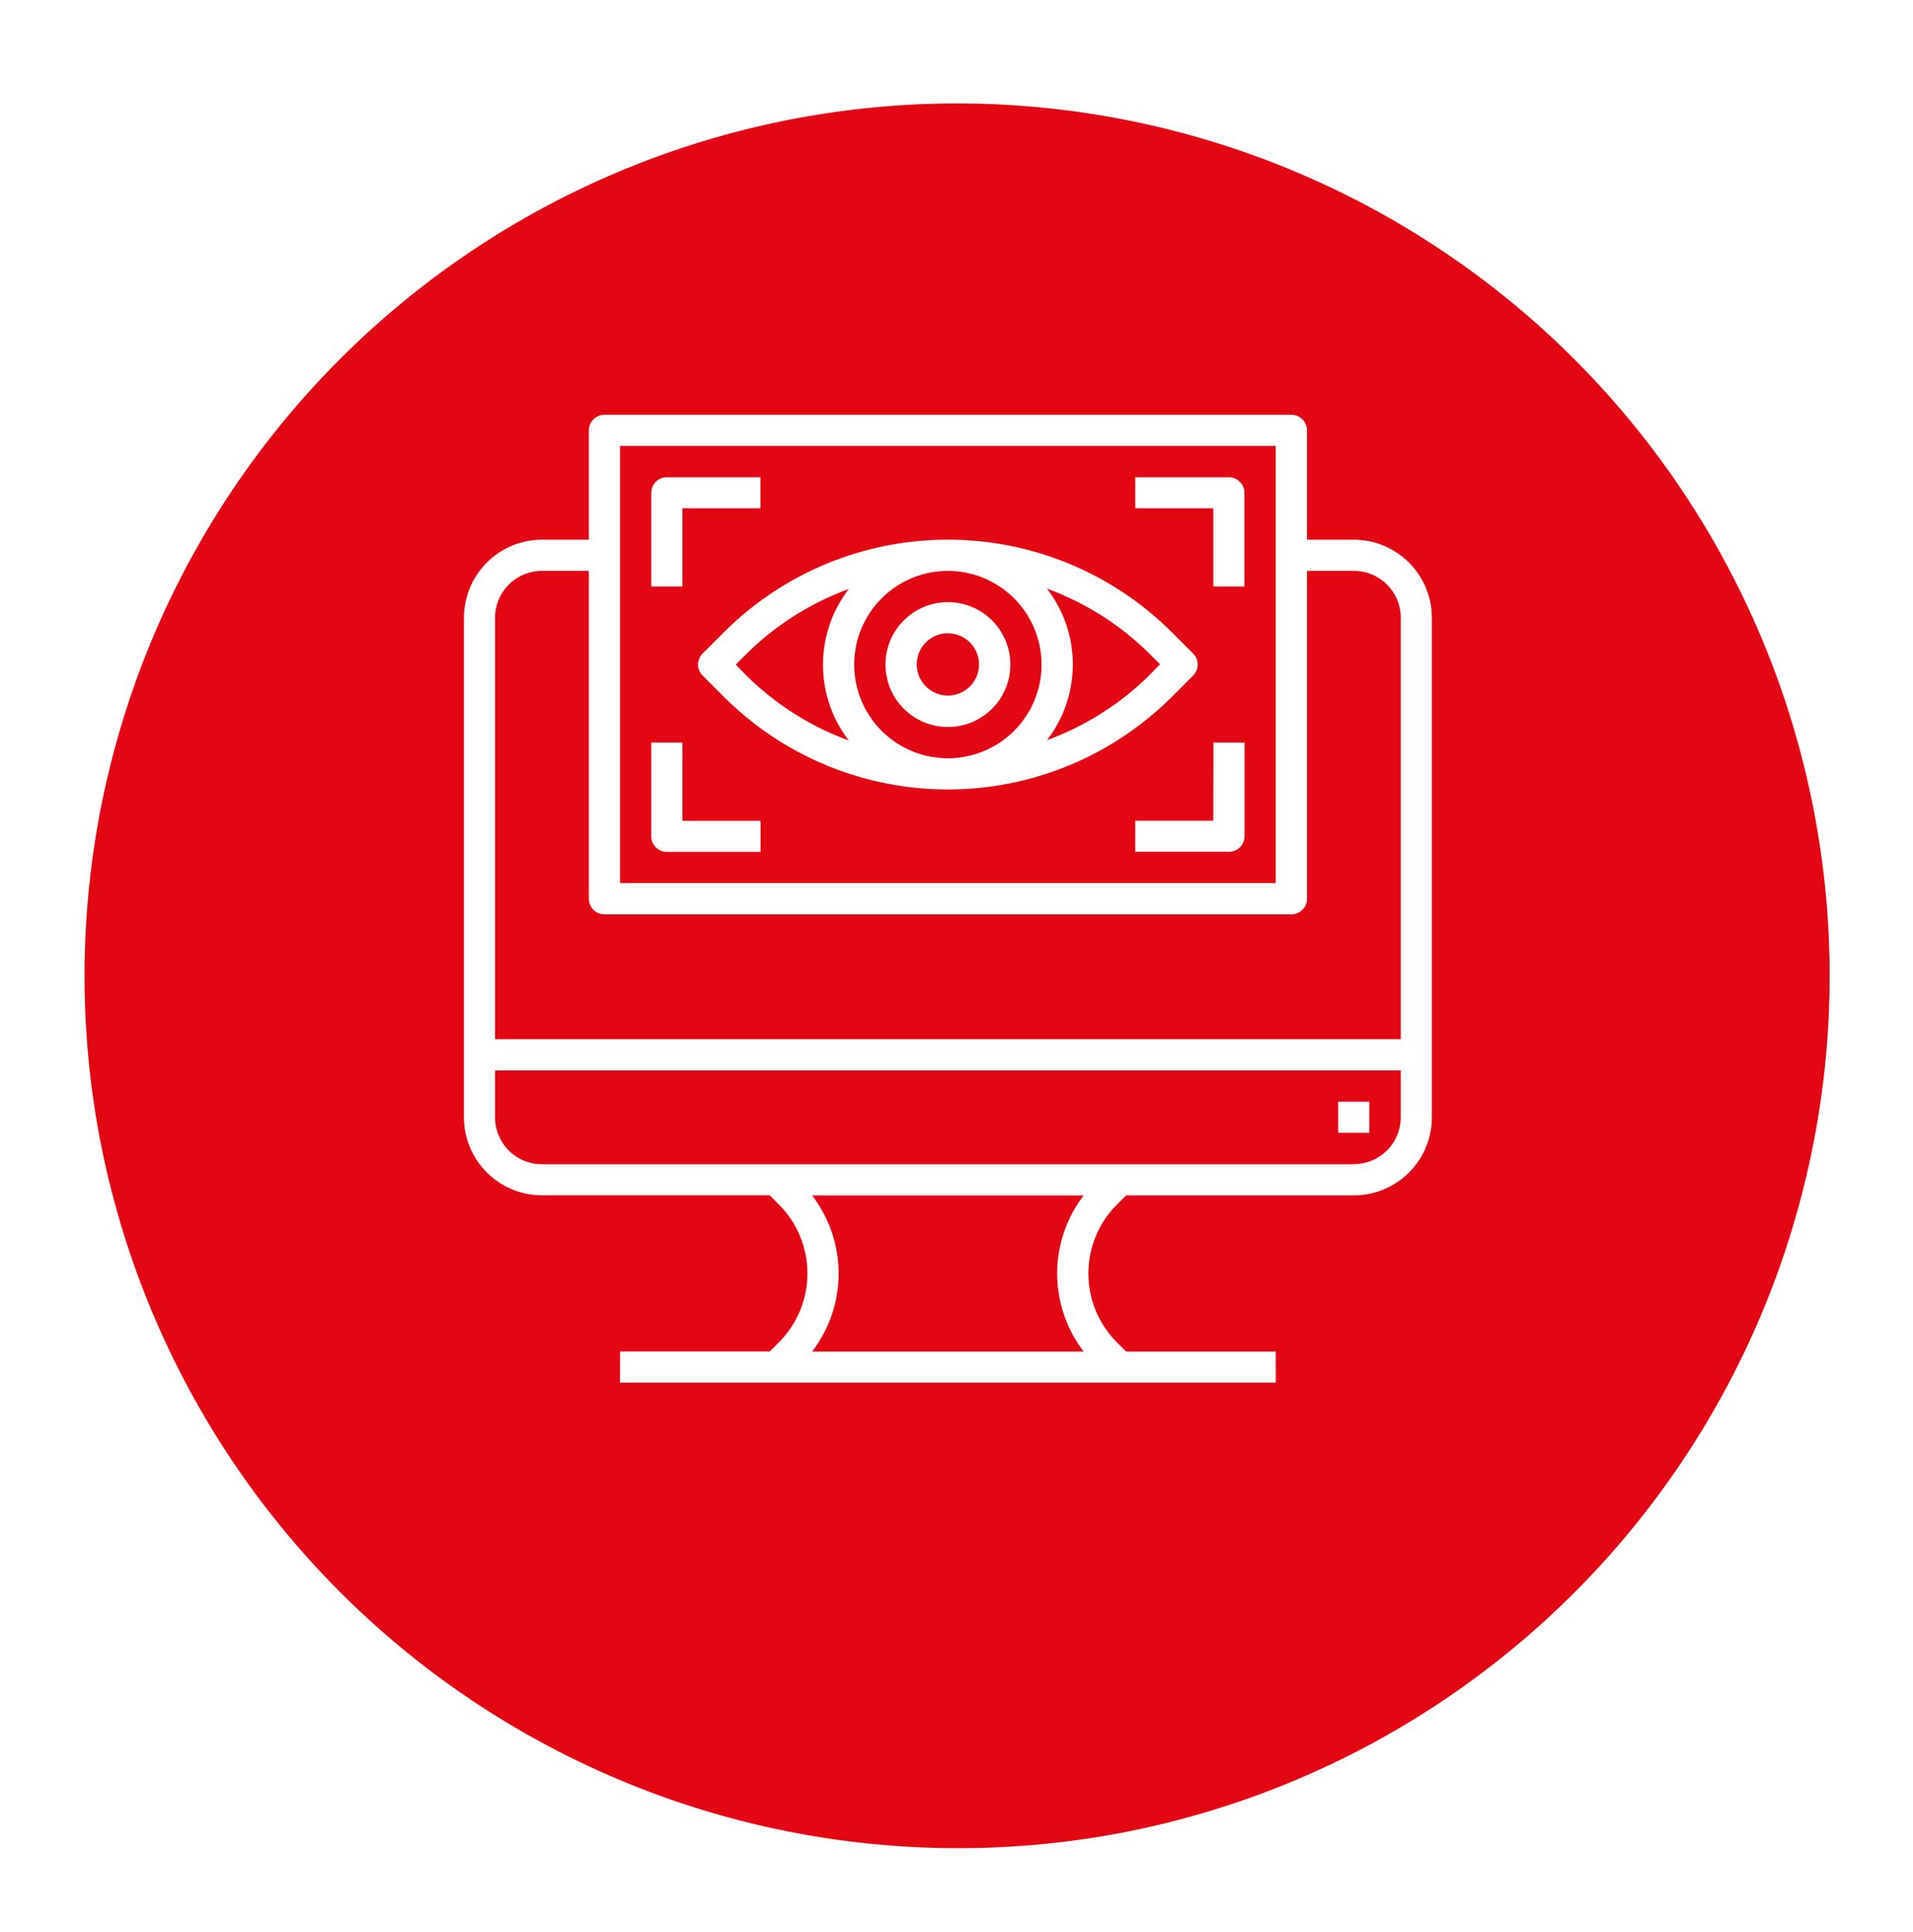 <svg xmlns="http://www.w3.org/2000/svg" xmlns:xlink="http://www.w3.org/1999/xlink" width="55.339" height="55.895" viewBox="0 0 55.339 55.895">
  <defs>
    <filter id="Path_5334" x="0" y="0" width="55.339" height="55.895" filterUnits="userSpaceOnUse">
      <feOffset dy="2.824" input="SourceAlpha"/>
      <feGaussianBlur stdDeviation="0.807" result="blur"/>
      <feFlood flood-color="#3f3f3f" flood-opacity="0.302"/>
      <feComposite operator="in" in2="blur"/>
      <feComposite in="SourceGraphic"/>
    </filter>
  </defs>
  <g id="Group_4178" data-name="Group 4178" transform="translate(-1175.579 -1653)">
    <g id="Group_224" data-name="Group 224" transform="translate(1178 1653)">
      <g transform="matrix(1, 0, 0, 1, -2.42, 0)" filter="url(#Path_5334)">
        <path id="Path_5334-2" data-name="Path 5334" d="M513,391.364a25.241,25.241,0,1,1,29.511,20.186A25.283,25.283,0,0,1,513,391.364Z" transform="translate(-510.13 -361.34)" fill="#e30613"/>
      </g>
    </g>
    <g id="visual" transform="translate(1188 1664)">
      <path id="Path_10244" data-name="Path 10244" d="M26.742,4.613H25.387V1.452A.451.451,0,0,0,24.935,1H5.065a.451.451,0,0,0-.452.452V4.613H3.258A2.261,2.261,0,0,0,1,6.871V21.323a2.261,2.261,0,0,0,2.258,2.258H9.845l.265.265a2.819,2.819,0,0,1,0,3.987l-.265.265H5.516V29H24.484v-.9H20.155l-.265-.265a2.819,2.819,0,0,1,0-3.987l.265-.265h6.587A2.261,2.261,0,0,0,29,21.323V6.871A2.261,2.261,0,0,0,26.742,4.613ZM5.516,1.9H24.484V14.548H5.516ZM3.258,5.516H4.613V15a.451.451,0,0,0,.452.452H24.935A.451.451,0,0,0,25.387,15V5.516h1.355A1.356,1.356,0,0,1,28.1,6.871V19.065H1.9V6.871A1.356,1.356,0,0,1,3.258,5.516ZM18.929,28.1H11.071a3.706,3.706,0,0,0,0-4.516h7.857a3.706,3.706,0,0,0,0,4.516Zm7.813-5.419H3.258A1.356,1.356,0,0,1,1.9,21.323V19.968H28.1v1.355A1.356,1.356,0,0,1,26.742,22.677Z" fill="#fff"/>
      <path id="Path_10245" data-name="Path 10245" d="M57,45h.9v.9H57Z" transform="translate(-30.71 -24.129)" fill="#fff"/>
      <path id="Path_10246" data-name="Path 10246" d="M30.319,12.932a.451.451,0,0,0,0-.639l-.607-.607a9.174,9.174,0,0,0-12.974,0l-.607.607a.451.451,0,0,0,0,.639l.607.607a9.174,9.174,0,0,0,12.974,0Zm-4.384-.319a2.71,2.71,0,1,1-2.71-2.71A2.712,2.712,0,0,1,25.935,12.613Zm-8.845,0,.287-.287a8.236,8.236,0,0,1,2.983-1.9,3.587,3.587,0,0,0,0,4.384,8.236,8.236,0,0,1-2.983-1.9Zm11.984.287a8.236,8.236,0,0,1-2.983,1.9,3.587,3.587,0,0,0,0-4.384,8.236,8.236,0,0,1,2.983,1.9l.287.287Z" transform="translate(-8.226 -4.387)" fill="#fff"/>
      <path id="Path_10247" data-name="Path 10247" d="M29.806,16.613A1.806,1.806,0,1,0,28,14.806,1.808,1.808,0,0,0,29.806,16.613Zm0-2.71a.9.9,0,1,1-.9.9A.9.9,0,0,1,29.806,13.9Z" transform="translate(-14.806 -6.581)" fill="#fff"/>
      <path id="Path_10248" data-name="Path 10248" d="M13.9,5.9h2.258V5h-2.71A.451.451,0,0,0,13,5.452v2.71h.9Z" transform="translate(-6.581 -2.194)" fill="#fff"/>
      <path id="Path_10249" data-name="Path 10249" d="M13.9,22H13v2.71a.451.451,0,0,0,.452.452h2.71v-.9H13.9Z" transform="translate(-6.581 -11.516)" fill="#fff"/>
      <path id="Path_10250" data-name="Path 10250" d="M46.71,5H44v.9h2.258V8.161h.9V5.452A.451.451,0,0,0,46.71,5Z" transform="translate(-23.581 -2.194)" fill="#fff"/>
      <path id="Path_10251" data-name="Path 10251" d="M46.258,24.258H44v.9h2.71a.451.451,0,0,0,.452-.452V22h-.9Z" transform="translate(-23.581 -11.516)" fill="#fff"/>
    </g>
  </g>
</svg>
